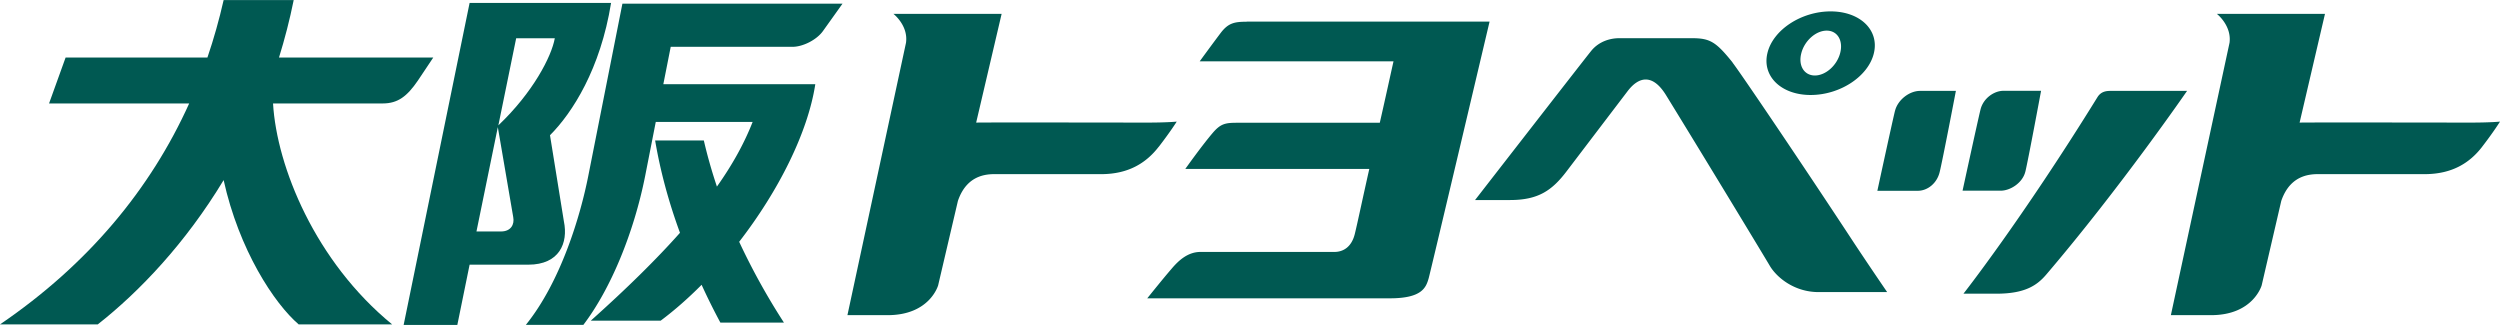 <svg id="_レイヤー_2" xmlns="http://www.w3.org/2000/svg" viewBox="0 0 280.82 36.5"><g id="_レイヤー_1-2" fill="#005952"><path d="M59.35 29.73c3.47 0 4.5-2.42 3.99-4.87l-1.56-9.67c2.52-2.52 5.67-7.46 6.86-14.86H52.75L45.34 36.5h6.03l1.38-6.77h6.59M56.28 26h-2.76l2.4-11.72 1.73 10.11c.16.83-.27 1.61-1.37 1.61m6.04-21.7c-.37 2.05-2.45 6.09-6.34 9.78l2-9.78h4.35zm-31.65 7.32h12.32c1.7 0 2.74-.8 3.95-2.57l1.73-2.59H31.34c.64-2.07 1.2-4.21 1.65-6.45h-7.87c-.5 2.2-1.1 4.34-1.82 6.45H7.37l-1.86 5.16h15.74C16.92 21.21 9.94 29.67 0 36.44h10.98c4.7-3.69 9.87-9.14 14.14-16.21 1.73 7.84 5.68 13.85 8.43 16.21h10.5c-8.63-7.06-12.96-17.7-13.38-24.82z"/><path d="M69.91.43l-3.83 19.33c-.85 4.32-3.03 11.8-7.01 16.73h6.46c3.06-4.02 5.67-10.33 6.94-16.73l1.19-6.06h10.88c-.92 2.35-2.23 4.75-4.01 7.26-.59-1.76-1.08-3.49-1.47-5.18h-5.47c.58 3.43 1.51 6.88 2.79 10.37-2.68 3.01-5.98 6.26-10.02 9.87h7.85c1.58-1.18 3.12-2.54 4.6-4.03a72.8 72.8 0 002.11 4.25h7.14a75.37 75.37 0 01-5.03-9.08c4.42-5.71 7.72-12.28 8.55-17.7H74.51l.83-4.2h13.67c1.19 0 2.73-.79 3.43-1.77l2.2-3.08H69.93zm70.13 2.01c-1.39 0-2.08.15-2.93 1.27-1.01 1.34-2.35 3.18-2.35 3.18h21.77c-.35 1.55-.87 3.96-1.54 6.9h-15.98c-1.38 0-1.9.09-2.83 1.19-1.27 1.5-3.04 4-3.04 4h20.67c-.77 3.41-1.35 6.19-1.63 7.31-.36 1.45-1.29 2.01-2.29 2.01h-15.04c-1.39 0-2.43.91-3.29 1.94-.97 1.12-2.69 3.27-2.69 3.27h27.26c3.61 0 4.05-1.21 4.35-2.25.22-.78 6.84-28.83 6.84-28.83h-27.29zm-9.88 14.05c1.32-1.71 2.02-2.83 2.02-2.83s-1.04.11-3.33.11c-4.36 0-16.66-.03-19.2 0l2.86-12.21h-12.15s1.68 1.3 1.41 3.24l-6.58 30.6h4.52c4.74 0 5.67-3.35 5.67-3.35l2.22-9.48c1.08-3.18 3.6-3.01 4.46-3.01h11.64c3.05 0 5.05-1.25 6.46-3.08zm148.65 0c1.32-1.71 2.01-2.83 2.01-2.83s-1.03.11-3.32.11c-4.37 0-16.66-.03-19.19 0l2.85-12.21h-12.14s1.67 1.3 1.42 3.24l-6.59 30.6h4.52c4.74 0 5.68-3.35 5.68-3.35l2.2-9.48c1.09-3.18 3.61-3.01 4.48-3.01h11.63c3.06 0 5.06-1.25 6.46-3.08zM227.5 19.3c.31-1.25 1.77-9.1 1.77-9.1h-4.23c-1.05 0-2.26.84-2.57 2.09-.31 1.25-2.02 9.13-2.02 9.13h4.28c1.09 0 2.46-.88 2.77-2.13zm-14.64-6.85c-.31 1.25-1.98 8.98-1.98 8.98h4.55c1.08 0 2.13-.83 2.44-2.07.32-1.25 1.83-9.15 1.83-9.15h-4.03c-1.19 0-2.5 1-2.81 2.25zm24.32-2.24c-.43 0-1.13-.02-1.58.71-8.53 13.79-15.05 22.07-15.05 22.07h3.71c3.26 0 4.59-.97 5.61-2.17 8.32-9.75 15.8-20.61 15.8-20.61h-8.49zm-42.56-3.19c-1.87-2.32-2.53-2.73-4.57-2.73h-8.17c-1 0-2.26.35-3.13 1.41-.8.98-13.06 16.77-13.06 16.77h3.91c3.19 0 4.74-1.06 6.42-3.29 1.09-1.43 3.88-5.1 6.79-8.92 1.23-1.63 2.79-2.05 4.32.41 4.6 7.48 11.12 18.25 11.64 19.14.76 1.32 2.75 3 5.51 3h7.7s-1.88-2.74-3.66-5.43c-5.9-8.99-13-19.47-13.71-20.35zm8.77 3.65c3.31 0 6.49-2.1 7.1-4.7.62-2.59-1.55-4.69-4.86-4.69s-6.49 2.09-7.1 4.69c-.62 2.59 1.55 4.7 4.85 4.7m-1.04-4.7c.36-1.4 1.64-2.53 2.85-2.53s1.88 1.13 1.51 2.53c-.37 1.4-1.64 2.51-2.84 2.51s-1.89-1.11-1.52-2.51z"/></g></svg>